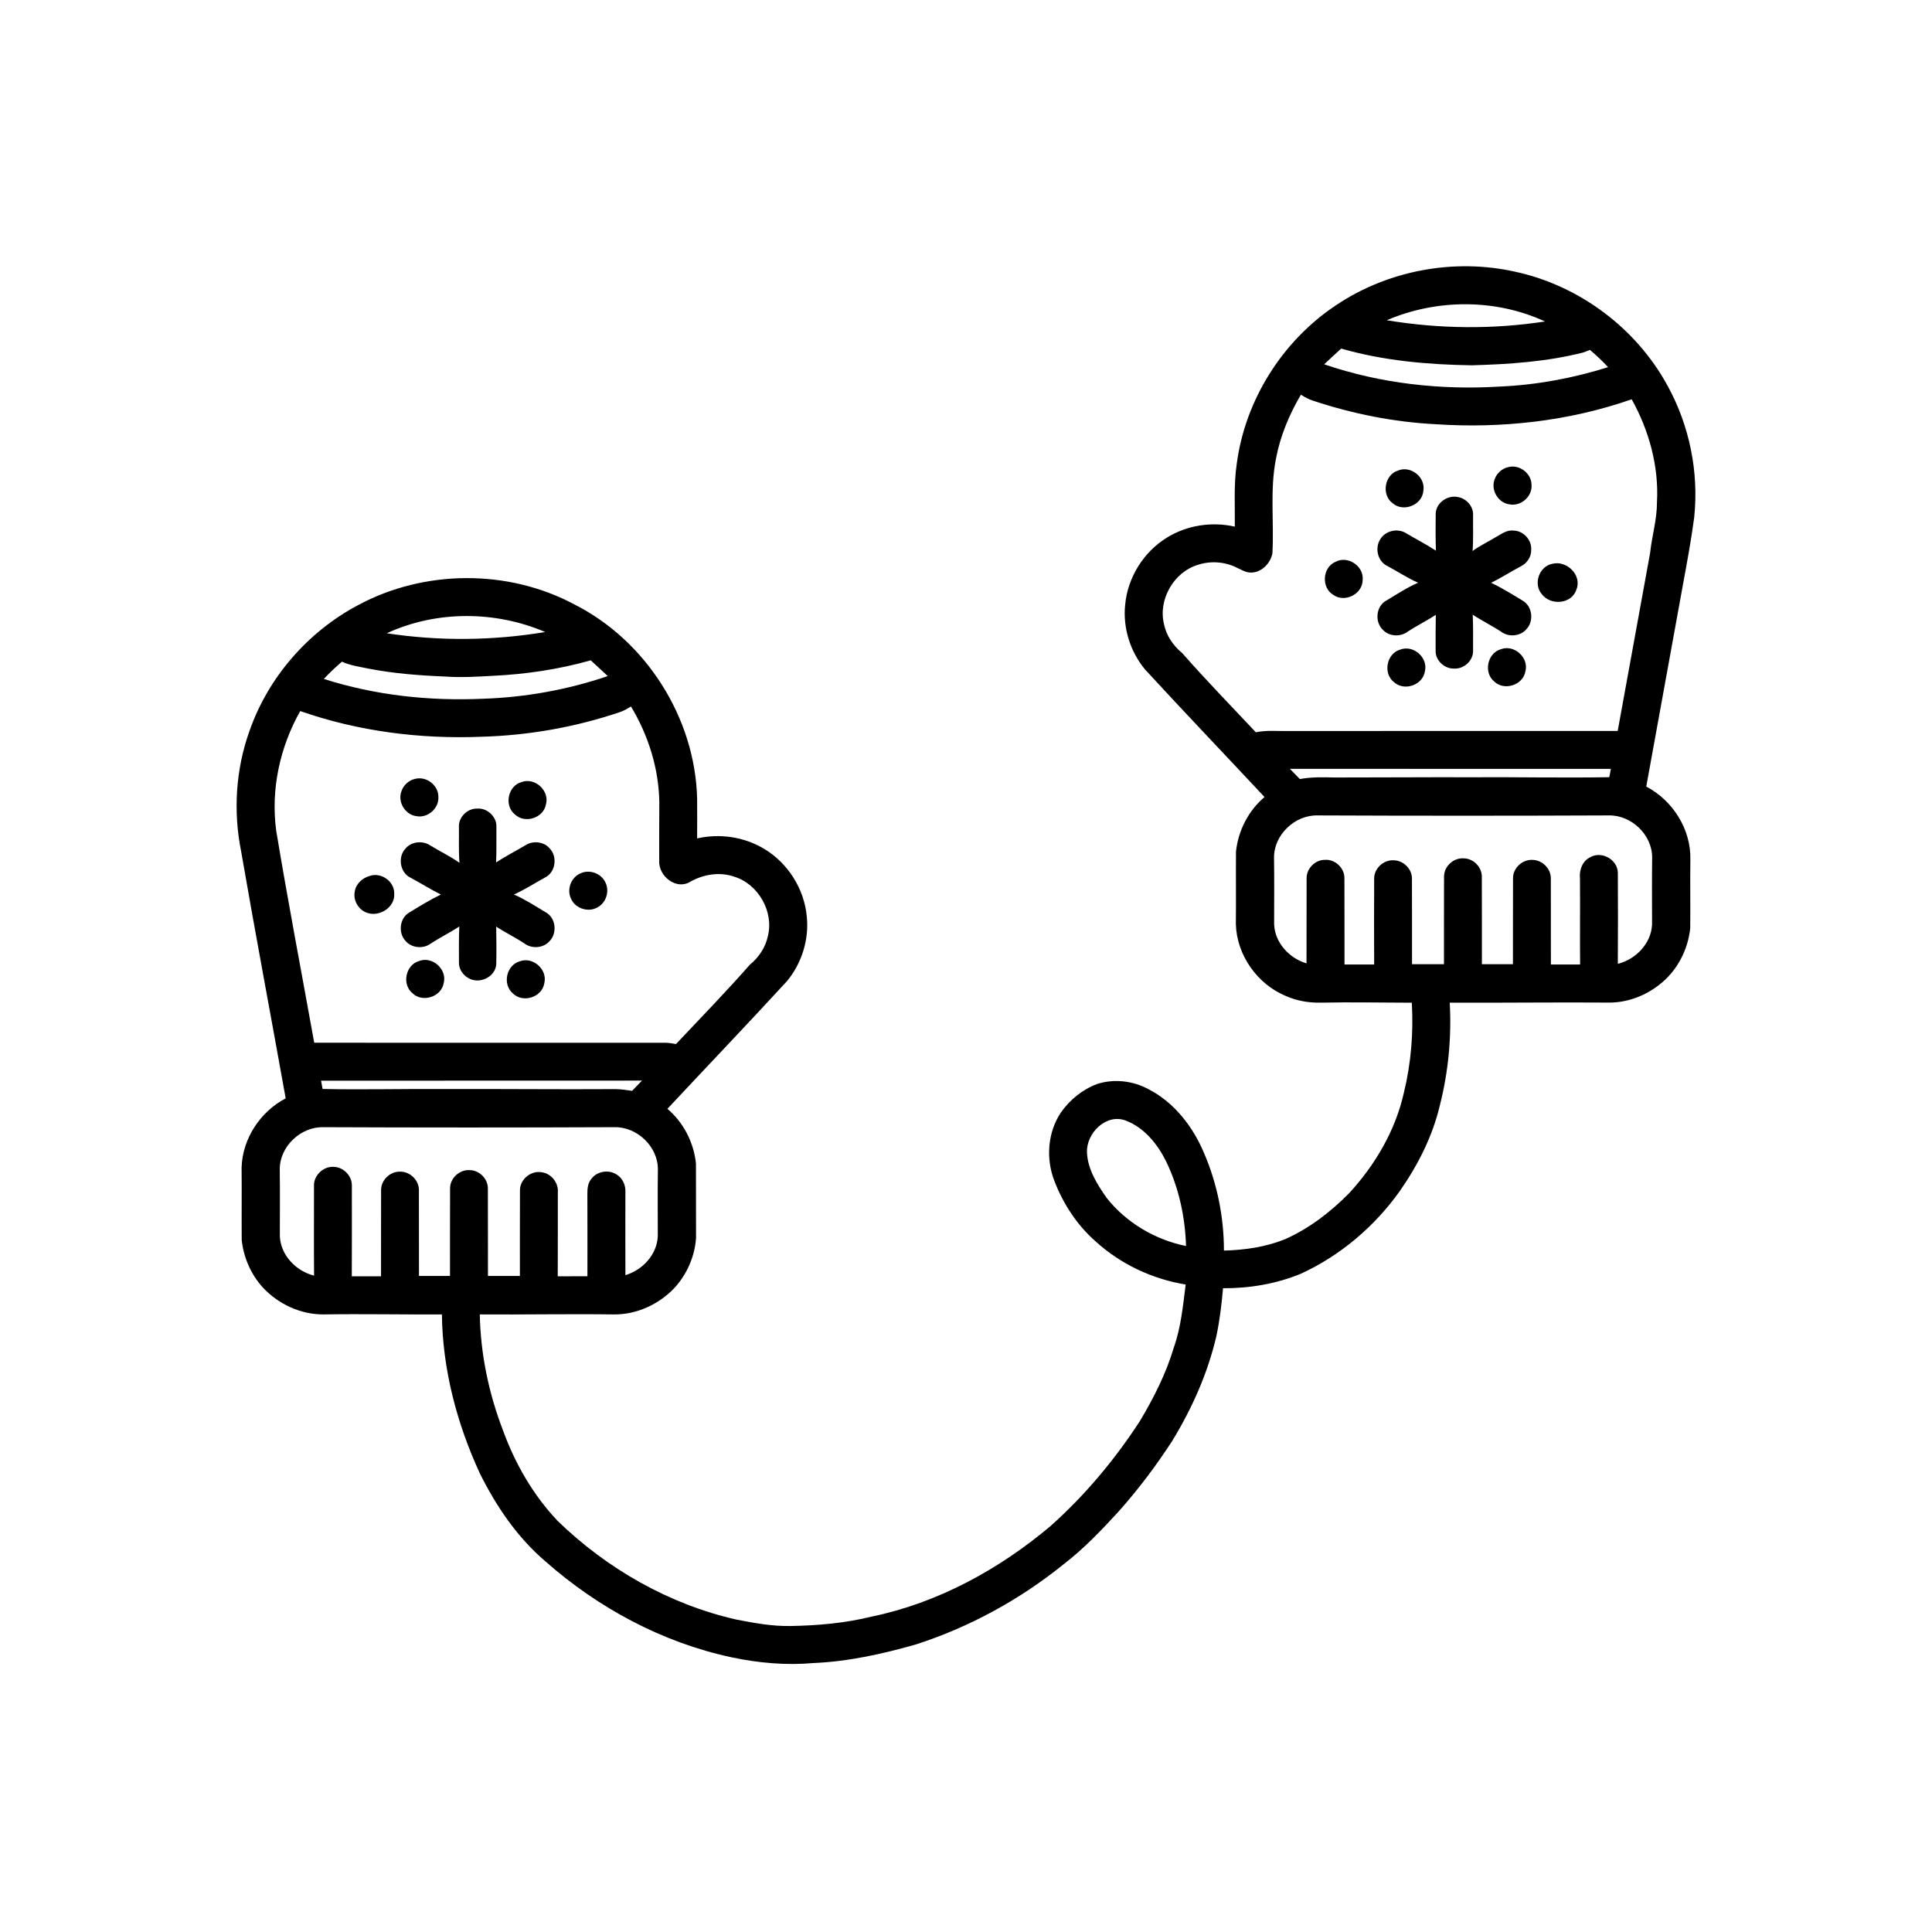 <?xml version="1.0" encoding="UTF-8"?>
<!-- Uploaded to: ICON Repo, www.iconrepo.com, Generator: ICON Repo Mixer Tools -->
<svg fill="#000000" width="800px" height="800px" version="1.1" viewBox="144 144 512 512" xmlns="http://www.w3.org/2000/svg">
 <g>
  <path d="m498 224.93c13.781-9.285 31.383-12.555 47.59-8.91 16.973 3.684 32.09 14.996 40.367 30.27 5.793 10.547 8.277 22.863 7.023 34.828-0.789 5.891-1.855 11.734-2.938 17.574-3.242 17.926-6.516 35.84-9.766 53.758 7.035 3.676 11.887 11.348 11.684 19.344-0.074 6.047 0.027 12.102-0.031 18.148-0.59 5.809-3.516 11.426-8.176 15-3.676 2.914-8.297 4.684-13.004 4.754-14.188-0.109-28.367 0.082-42.555 0.027 0.508 9.102-0.359 18.293-2.602 27.137-1.926 8.207-5.793 15.852-10.598 22.738-6.684 9.418-15.797 17.164-26.305 21.98-6.5 2.672-13.57 3.856-20.578 3.82-0.363 4.258-0.879 8.508-1.762 12.691-2.273 9.797-6.418 19.082-11.633 27.664-4.293 6.644-9.078 12.988-14.344 18.891-4.504 4.898-9.117 9.75-14.402 13.82-11.629 9.41-24.977 16.723-39.219 21.32-8.852 2.535-17.918 4.539-27.145 4.938-7.309 0.652-14.656-0.012-21.816-1.535-18.281-3.918-35.262-13.055-49.242-25.398-7.477-6.367-13.086-14.648-17.422-23.402-6.055-13.168-9.852-27.5-10.016-42.051-10.469 0.059-20.934-0.168-31.395 0-6.082 0.031-12.027-2.758-16.125-7.203-3.117-3.453-5.051-7.922-5.535-12.531-0.047-6.394 0.035-12.793-0.031-19.184 0.219-7.644 4.941-14.812 11.684-18.34-3.902-21.797-8.023-43.555-11.793-65.375-2.152-10.629-1.457-21.852 2.227-32.066 4.957-14.172 15.492-26.234 28.738-33.266 17.551-9.449 39.758-9.598 57.355-0.184 19.031 9.633 31.988 30.102 32.508 51.434 0.047 3.523-0.004 7.051 0 10.57 5.965-1.359 12.434-0.43 17.695 2.727 6.352 3.754 10.715 10.66 11.371 18.012 0.629 6.094-1.355 12.363-5.246 17.078-10.453 11.375-21.145 22.547-31.695 33.84 4.281 3.625 7.008 8.957 7.566 14.52 0.035 6.562-0.016 13.121 0.02 19.68-0.32 4.938-2.438 9.734-5.809 13.363-4.094 4.281-9.918 6.965-15.883 6.926-11.871-0.16-23.746 0.07-35.617 0.004 0.203 10.523 2.387 20.961 6.168 30.77 3.195 8.805 7.996 17.102 14.445 23.93 13.094 12.711 29.555 22.121 47.402 26.168 4.766 0.922 9.59 1.812 14.465 1.699 7.16-0.129 14.344-0.762 21.312-2.477 17.602-3.633 33.82-12.512 47.492-24.035 9.098-8.121 16.996-17.555 23.633-27.766 3.695-6.164 6.969-12.641 9.02-19.547 1.898-5.367 2.418-11.062 3.133-16.668-8.836-1.449-17.246-5.391-23.863-11.43-4.945-4.332-8.637-10.004-10.969-16.129-2.254-5.859-1.738-12.824 1.793-18.074 2.383-3.359 5.723-6.082 9.598-7.516 4.465-1.438 9.512-0.844 13.613 1.398 6.871 3.531 11.82 10.012 14.75 17.043 3.473 8.094 5.215 16.914 5.215 25.711 5.492-0.141 11.023-0.934 16.148-2.988 6.434-2.852 12.09-7.215 17.02-12.203 6.965-7.566 12.371-16.785 14.578-26.898 1.863-7.703 2.504-15.688 2.043-23.598-7.992-0.02-15.98-0.18-23.969-0.016-3.207 0.082-6.441-0.453-9.387-1.754-7.574-3.129-13.031-10.824-13.27-19.039 0.066-6.402-0.016-12.801 0.031-19.199 0.562-5.555 3.289-10.883 7.566-14.5-10.543-11.289-21.23-22.453-31.68-33.824-3.91-4.723-5.891-11-5.258-17.105 0.648-7.234 4.891-14.047 11.086-17.828 5.312-3.285 11.906-4.285 17.977-2.898 0.066-5.551-0.312-11.137 0.512-16.656 2.219-16.887 12.09-32.547 26.246-41.98m13.504 3.938c13.848 2.293 28.062 2.465 41.941 0.324-13.121-6.066-28.707-5.992-41.941-0.324m-12.074 7.504c-1.5 1.395-3.027 2.766-4.512 4.172 14.926 5.106 30.902 6.871 46.621 5.894 9.715-0.43 19.352-2.219 28.621-5.137-1.504-1.621-3.106-3.148-4.797-4.566-0.613 0.234-1.207 0.492-1.82 0.688-9.645 2.445-19.621 3.106-29.531 3.387-11.637-0.188-23.359-1.199-34.582-4.438m-10.676 12.223c-3.078 5.25-5.481 10.941-6.598 16.945-1.656 8.273-0.488 16.75-0.953 25.105-0.523 2.797-3.188 5.398-6.172 5.062-1.156-0.129-2.164-0.766-3.199-1.242-3.184-1.613-7.004-1.895-10.387-0.777-6.371 1.93-10.551 9.191-8.98 15.664 0.609 3.055 2.426 5.75 4.824 7.703 6.297 7.18 12.988 14.031 19.527 21.004 2.902-0.605 5.879-0.266 8.82-0.336 29.023-0.012 58.051 0.008 87.074-0.016 2.871-15.711 5.734-31.418 8.586-47.133 0.48-4.519 1.836-8.926 1.824-13.496 0.527-9.492-2.102-19.008-6.703-27.262-16.629 5.809-34.477 7.773-52.012 6.602-11.055-0.57-22.012-2.762-32.508-6.258-1.129-0.352-2.148-0.949-3.144-1.566m-242.25 63.227c13.898 2.121 28.117 1.977 41.984-0.328-13.254-5.684-28.852-5.727-41.984 0.328m28.062 11.281c-4.207 0.227-8.43 0.5-12.641 0.18-6.758-0.27-13.516-0.785-20.164-2.074-2.402-0.508-4.879-0.816-7.137-1.855-1.688 1.426-3.289 2.949-4.793 4.57 13.574 4.344 27.957 5.891 42.164 5.25 11.242-0.363 22.43-2.387 33.074-6.004-1.484-1.414-3.016-2.777-4.512-4.172-8.461 2.391-17.215 3.691-25.992 4.106m33.82 9.578c-11.848 4.027-24.297 6.215-36.805 6.566-16.23 0.652-32.645-1.438-48.012-6.805-5.391 9.539-7.84 20.789-6.367 31.684 3.109 18.777 6.703 37.473 10.074 56.207 31.055 0.023 62.109 0.004 93.16 0.008 0.914 0.023 1.812 0.184 2.711 0.348 6.578-6.957 13.254-13.848 19.578-21.031 2.383-1.945 4.18-4.633 4.797-7.664 1.57-6.465-2.586-13.715-8.934-15.664-3.898-1.355-8.246-0.629-11.77 1.41-3.676 2.137-8.23-1.562-8.117-5.465-0.039-5.203 0.027-10.414 0.031-15.617-0.125-8.969-2.902-17.777-7.508-25.438-0.906 0.555-1.82 1.117-2.84 1.461m177.46 15.066c0.883 0.898 1.75 1.805 2.629 2.711 3.043-0.562 6.148-0.496 9.23-0.414 11.938 0.008 23.875-0.098 35.812-0.059 12.32-0.086 24.645 0.203 36.969-0.02 0.137-0.738 0.27-1.469 0.418-2.199-28.355-0.023-56.703 0.016-85.059-0.02m-4.207 23.539c0.09 5.891 0.027 11.777 0.027 17.668 0.199 4.883 4.008 9.004 8.582 10.348 0.043-7.5-0.016-15.004 0.027-22.5-0.062-2.617 2.269-4.992 4.894-4.93 2.695-0.188 5.207 2.215 5.125 4.926 0.047 7.598-0.004 15.203 0.02 22.801 2.621 0.008 5.242 0.008 7.859 0.012-0.02-7.602-0.039-15.203 0.004-22.809-0.012-2.684 2.504-4.957 5.152-4.82 2.547 0.016 4.856 2.246 4.859 4.816 0.047 7.574-0.004 15.148 0.02 22.723 2.824 0.004 5.644 0.004 8.465 0 0.012-7.738-0.008-15.484 0.02-23.223-0.016-2.723 2.574-5.062 5.281-4.824 2.516 0.059 4.746 2.305 4.734 4.84 0.035 7.734 0.012 15.469 0.02 23.207 2.742 0.004 5.484 0.004 8.223 0 0.023-7.566-0.012-15.141 0.023-22.707-0.074-2.715 2.445-5.074 5.137-4.934 2.59 0.008 4.922 2.309 4.883 4.918 0.023 7.602-0.004 15.203 0.016 22.812 2.578 0 5.156-0.012 7.742-0.004-0.07-7.598 0.027-15.195-0.035-22.789-0.246-2.242 0.66-4.719 2.816-5.691 3.012-1.668 7.195 0.738 7.219 4.191 0.035 8.035 0.055 16.074-0.004 24.113 4.781-1.191 8.855-5.402 9.074-10.449 0.004-5.902-0.066-11.801 0.023-17.695 0.047-6.047-5.527-11.332-11.52-11.191-25.715 0.109-51.43 0.109-77.145 0-6-0.148-11.59 5.137-11.543 11.191m-252.55 59.105c0.137 0.727 0.277 1.457 0.414 2.199 10.48 0.227 20.965-0.051 31.449 0.02 15.441-0.066 30.883 0.125 46.324 0.02 1.422 0.047 2.836 0.246 4.246 0.453 0.871-0.906 1.746-1.812 2.625-2.711-28.352 0.035-56.703-0.004-85.059 0.02m202.98 18.996c0.184 4.5 2.707 8.488 5.219 12.074 5.195 6.574 12.844 11.078 21.035 12.754-0.242-7.738-1.91-15.504-5.309-22.484-2.277-4.59-5.809-8.941-10.727-10.789-5.164-1.914-10.41 3.375-10.219 8.445m-213.92 4.492c0.086 5.902 0.023 11.805 0.023 17.703 0.207 5.059 4.285 9.281 9.074 10.473-0.074-7.887-0.008-15.777-0.023-23.66-0.188-2.934 2.625-5.516 5.527-5.144 2.543 0.223 4.66 2.586 4.508 5.16-0.012 7.938 0.039 15.879-0.016 23.82 2.582-0.008 5.16 0.004 7.746 0.004 0.02-7.613-0.012-15.219 0.02-22.828-0.043-2.594 2.269-4.883 4.844-4.902 2.695-0.156 5.234 2.203 5.172 4.922 0.027 7.574 0 15.145 0.02 22.719 2.738 0.004 5.481 0.004 8.223 0 0.008-7.734-0.016-15.469 0.02-23.203-0.027-2.707 2.523-5.043 5.215-4.844 2.539 0.02 4.801 2.277 4.801 4.82 0.031 7.742 0.004 15.488 0.02 23.227 2.82 0 5.644 0.004 8.465 0 0.023-7.578-0.031-15.156 0.02-22.727-0.004-2.902 2.934-5.277 5.766-4.758 2.527 0.328 4.477 2.773 4.269 5.32-0.02 7.418 0.02 14.836-0.023 22.254 2.625-0.004 5.242-0.004 7.863-0.012 0-7.254 0.02-14.508-0.012-21.762-0.02-1.418 0.113-2.945 1.07-4.062 1.516-2.047 4.66-2.527 6.75-1.098 1.539 0.969 2.344 2.805 2.254 4.598-0.008 7.344-0.027 14.684 0.004 22.027 4.57-1.344 8.383-5.461 8.586-10.344 0-5.898-0.062-11.797 0.023-17.695 0.031-6.059-5.57-11.336-11.578-11.168-25.691 0.109-51.398 0.109-77.09 0-5.992-0.145-11.57 5.125-11.539 11.16z"/>
  <path d="m543.79 267.77c2.934-0.723 6.082 1.711 6.082 4.734 0.234 3.055-2.797 5.734-5.797 5.164-3.008-0.355-5.07-3.773-3.996-6.606 0.543-1.652 2.012-2.945 3.711-3.293z"/>
  <path d="m514.51 268.69c3.367-1.387 7.344 1.812 6.695 5.394-0.301 3.777-5.332 5.766-8.16 3.262-3.016-2.242-2.141-7.547 1.465-8.656z"/>
  <path d="m524.48 280.02c0.156-2.832 3.176-4.894 5.902-4.293 2.262 0.367 4.133 2.531 4 4.852-0.055 3.148 0.117 6.309-0.141 9.453 1.898-1.406 4.055-2.41 6.07-3.637 1.504-0.812 2.984-2.027 4.812-1.781 2.594 0.027 4.84 2.496 4.66 5.086 0.059 1.867-1.125 3.606-2.781 4.402-2.648 1.387-5.148 3.027-7.84 4.332 2.922 1.41 5.688 3.129 8.461 4.812 2.508 1.52 2.902 5.41 0.895 7.496-1.586 1.871-4.609 2.16-6.578 0.75-2.481-1.652-5.176-2.945-7.652-4.594 0.148 3.168 0.07 6.34 0.09 9.508 0.094 2.578-2.316 4.852-4.867 4.773-2.613 0.18-5.164-2.129-5.055-4.785 0-3.152-0.023-6.309 0.051-9.457-2.449 1.609-5.098 2.883-7.535 4.512-1.859 1.355-4.707 1.238-6.356-0.406-2.332-2.019-2.051-6.277 0.668-7.832 2.801-1.664 5.527-3.492 8.527-4.781-2.859-1.266-5.465-3.012-8.223-4.473-2.484-1.219-3.262-4.641-1.867-6.945 1.328-2.363 4.648-3.141 6.926-1.695 2.617 1.555 5.332 2.945 7.887 4.609-0.121-3.301-0.09-6.606-0.055-9.906z"/>
  <path d="m497.92 292.89c3.262-1.758 7.602 1.172 7.195 4.844-0.031 3.707-4.731 6.074-7.75 3.93-3.262-1.895-2.93-7.305 0.555-8.773z"/>
  <path d="m555.35 293.42c3.805-1.008 7.973 2.973 6.414 6.816-1.242 3.93-6.93 4.32-9.223 1.156-2.238-2.691-0.641-7.301 2.809-7.973z"/>
  <path d="m515.04 316.16c3.481-1.371 7.473 2.094 6.578 5.738-0.539 3.633-5.43 5.359-8.152 2.91-3.016-2.269-2.055-7.59 1.574-8.648z"/>
  <path d="m541.75 316.05c3.516-1.332 7.477 2.223 6.5 5.859-0.621 3.684-5.672 5.273-8.312 2.652-2.836-2.375-1.754-7.512 1.812-8.512z"/>
  <path d="m254.05 350.4c2.957-0.754 6.152 1.703 6.125 4.766 0.207 3.035-2.805 5.691-5.789 5.129-3.004-0.355-5.07-3.766-4.004-6.598 0.535-1.645 1.984-2.938 3.668-3.297z"/>
  <path d="m282.24 351.25c3.516-1.305 7.438 2.273 6.449 5.894-0.629 3.629-5.57 5.227-8.23 2.695-2.938-2.348-1.859-7.613 1.781-8.59z"/>
  <path d="m265.62 363.18c-0.152-2.633 2.281-4.996 4.891-4.898 2.672-0.184 5.199 2.231 5.039 4.926-0.023 3.113 0.051 6.231-0.078 9.34 2.543-1.664 5.258-3.051 7.871-4.602 1.945-1.219 4.754-0.91 6.285 0.844 2.086 2.086 1.691 6.098-0.906 7.598-2.848 1.547-5.57 3.34-8.531 4.664 3.004 1.305 5.742 3.117 8.551 4.789 2.578 1.496 2.961 5.477 0.906 7.562-1.629 1.879-4.688 2.106-6.652 0.641-2.426-1.617-5.066-2.883-7.5-4.484 0.055 3.336 0.094 6.676 0.016 10.012-0.258 3.336-4.391 5.289-7.25 3.707-1.547-0.816-2.715-2.469-2.637-4.266 0.023-3.164-0.062-6.328 0.094-9.492-2.481 1.648-5.176 2.941-7.656 4.594-1.977 1.418-5.012 1.113-6.594-0.766-1.988-2.094-1.59-5.984 0.926-7.492 2.773-1.676 5.523-3.394 8.445-4.801-2.801-1.375-5.426-3.066-8.176-4.527-2.723-1.406-3.277-5.488-1.195-7.664 1.582-1.891 4.574-2.156 6.582-0.797 2.547 1.562 5.269 2.852 7.711 4.586-0.258-3.148-0.09-6.312-0.141-9.473z"/>
  <path d="m297.84 375.45c2.332-1.105 5.391-0.055 6.527 2.266 1.277 2.324 0.316 5.531-2.043 6.754-2.418 1.402-5.844 0.305-6.973-2.254-1.234-2.438-0.039-5.719 2.488-6.766z"/>
  <path d="m241.99 376.13c3.035-1.055 6.586 1.48 6.484 4.703 0.242 3.594-3.894 6.223-7.137 5.086-2.254-0.715-3.746-3.18-3.348-5.508 0.254-2.109 2.008-3.758 4-4.281z"/>
  <path d="m255.05 398.68c3.512-1.367 7.5 2.188 6.535 5.836-0.605 3.676-5.652 5.289-8.297 2.68-2.848-2.356-1.793-7.492 1.762-8.516z"/>
  <path d="m281.79 398.74c3.465-1.262 7.332 2.18 6.469 5.766-0.539 3.762-5.695 5.43-8.359 2.742-2.832-2.398-1.695-7.543 1.891-8.508z"/>
 </g>
</svg>
